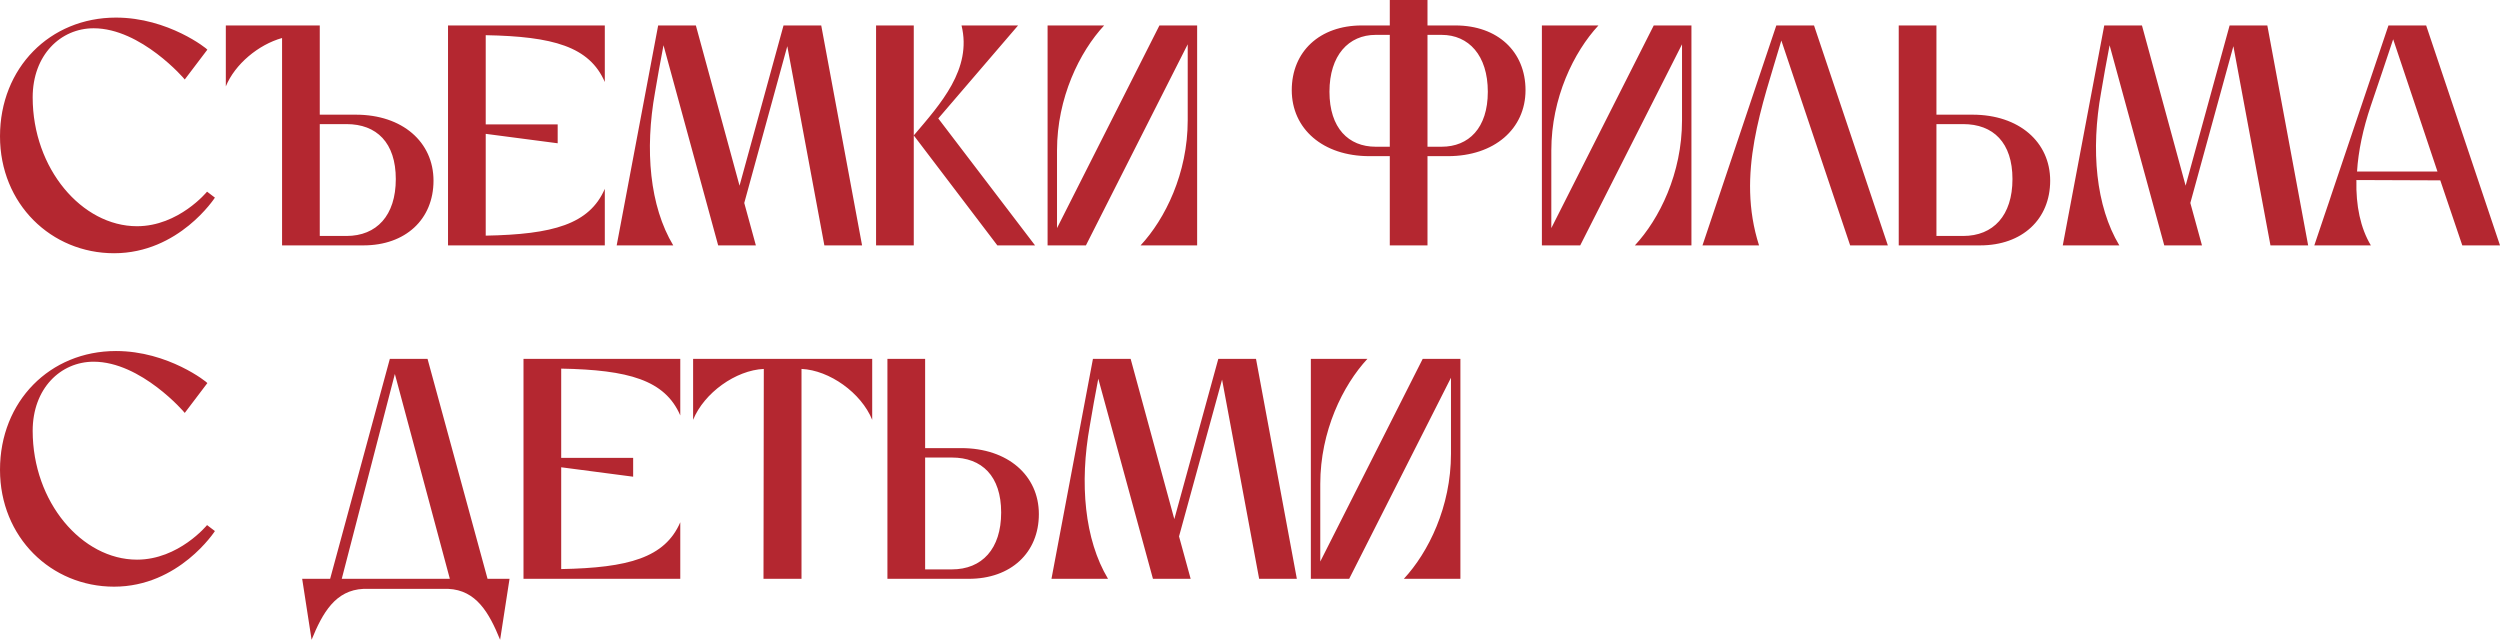 <?xml version="1.0" encoding="UTF-8"?> <svg xmlns="http://www.w3.org/2000/svg" viewBox="0 0 389.887 99.775" fill="none"><path d="M17.787 39.494C7.987 39.494 -0 31.801 -0 21.266C-0 10.584 7.791 2.744 18.081 2.744C26.264 2.744 32.34 7.644 32.34 7.742L28.812 12.397C28.812 12.348 22.001 4.41 14.602 4.41C9.457 4.41 5.096 8.575 5.096 15.19C5.096 26.313 12.789 35.28 21.364 35.28C27.881 35.28 32.291 29.89 32.291 29.89L33.516 30.821C33.516 30.821 27.93 39.494 17.787 39.494ZM54.034 36.799C58.738 36.799 61.727 33.614 61.727 27.93C61.727 22.246 58.738 19.355 54.034 19.355H49.869V36.799H54.034ZM43.989 5.929C40.314 6.958 36.639 9.996 35.218 13.475V3.969H49.869V17.885H55.504C62.756 17.885 67.607 22.148 67.607 28.175C67.607 34.202 63.246 38.269 56.68 38.269H43.989V5.929ZM69.871 38.269V3.969H94.322V12.789C91.921 7.252 86.237 5.684 75.751 5.488V19.404H86.972V22.344L75.751 20.874V36.75C86.237 36.554 91.921 34.986 94.322 29.449V38.269H69.871ZM96.175 38.269L102.643 3.969H108.523L115.334 28.959L122.194 3.969H128.075L134.444 38.269H128.564L122.782 7.203L116.07 31.654L117.882 38.269H112.002L103.476 7.056C103.035 9.31 102.496 12.348 102.153 14.406C100.537 23.373 101.32 32.144 104.995 38.269H96.175ZM142.507 38.269H136.627V3.969H142.507V21.119C146.672 16.219 151.621 10.78 149.955 3.969H158.775L146.329 18.473L161.421 38.269H155.541L142.507 21.119V38.269ZM163.376 3.969H172.196C168.374 8.085 164.846 15.239 164.846 23.471V35.574L180.82 3.969H186.7V38.269H177.88C181.702 34.153 185.23 27.048 185.23 18.767V6.909L169.354 38.269H163.376V3.969ZM163.376 3.969H172.196C168.374 8.085 164.846 15.239 164.846 23.471V35.574L180.82 3.969H186.7V38.269H177.88C181.702 34.153 185.23 27.048 185.23 18.767V6.909L169.354 38.269H163.376V3.969ZM163.376 3.969H172.196C168.374 8.085 164.846 15.239 164.846 23.471V35.574L180.82 3.969H186.7V38.269H177.88C181.702 34.153 185.23 27.048 185.23 18.767V6.909L169.354 38.269H163.376V3.969ZM222.624 0V3.969H226.985C233.551 3.969 237.912 8.036 237.912 14.063C237.912 20.09 233.061 24.353 225.809 24.353H222.624V38.269H216.744V24.353H213.559C206.307 24.353 201.456 20.09 201.456 14.063C201.456 8.036 205.817 3.969 212.383 3.969H216.744V0H222.624ZM222.624 5.439V22.883H224.829C229.043 22.883 232.032 19.992 232.032 14.308C232.032 8.624 229.043 5.439 224.829 5.439H222.624ZM216.744 22.883V5.439H214.539C210.325 5.439 207.336 8.624 207.336 14.308C207.336 19.992 210.325 22.883 214.539 22.883H216.744ZM240.465 3.969H249.285C245.463 8.085 241.935 15.239 241.935 23.471V35.574L257.91 3.969H263.788V38.269H254.968C258.792 34.153 262.319 27.048 262.319 18.767V6.909L246.443 38.269H240.465V3.969ZM240.465 3.969H249.285C245.463 8.085 241.935 15.239 241.935 23.471V35.574L257.91 3.969H263.788V38.269H254.968C258.792 34.153 262.319 27.048 262.319 18.767V6.909L246.443 38.269H240.465V3.969ZM240.465 3.969H249.285C245.463 8.085 241.935 15.239 241.935 23.471V35.574L257.91 3.969H263.788V38.269H254.968C258.792 34.153 262.319 27.048 262.319 18.767V6.909L246.443 38.269H240.465V3.969ZM282.905 3.969L294.419 38.269H288.541L277.809 6.321C274.82 16.513 270.754 27.097 274.33 38.269H265.51L277.025 3.969H282.905ZM296.116 3.969H301.997V17.885H307.631C314.884 17.885 319.735 22.148 319.735 28.175C319.735 34.202 315.373 38.269 308.808 38.269H296.116V3.969ZM306.161 36.799C310.865 36.799 313.854 33.614 313.854 27.93C313.854 22.246 310.865 19.355 306.161 19.355H301.997V36.799H306.161ZM321.699 38.269L328.167 3.969H334.048L340.858 28.959L347.719 3.969H353.6L359.968 38.269H354.09L348.306 7.203L341.593 31.654L343.408 38.269H337.527L329.002 7.056C328.56 9.31 328.02 12.348 327.677 14.406C326.06 23.373 326.845 32.144 330.519 38.269H321.699ZM369.748 38.269H360.928L372.492 3.969H378.37L389.887 38.269H384.006L380.574 28.126L367.493 28.077C367.396 32.095 368.131 35.574 369.748 38.269ZM367.591 26.754H380.135L373.227 6.125C372.344 8.771 370.825 13.328 369.748 16.464C368.52 20.09 367.786 23.569 367.591 26.754ZM17.787 91.494C7.987 91.494 -0 83.801 -0 73.266C-0 62.584 7.791 54.744 18.081 54.744C26.264 54.744 32.34 59.644 32.34 59.742L28.812 64.397C28.812 64.348 22.001 56.41 14.602 56.41C9.457 56.41 5.096 60.575 5.096 67.19C5.096 78.313 12.789 87.28 21.364 87.28C27.881 87.28 32.291 81.89 32.291 81.89L33.516 82.821C33.516 82.821 27.93 91.494 17.787 91.494ZM47.125 90.269H51.486L60.796 55.969H66.676L76.035 90.269H79.465L77.995 99.775C76.28 95.561 74.271 92.033 69.91 91.837H56.68C52.319 92.033 50.31 95.561 48.595 99.775L47.125 90.269ZM53.299 90.269H70.155L61.58 58.321L53.299 90.269ZM81.642 90.269V55.969H106.093V64.789C103.692 59.252 98.008 57.684 87.522 57.488V71.404H98.743V74.344L87.522 72.874V88.75C98.008 88.554 103.692 86.986 106.093 81.449V90.269H81.642ZM108.094 65.475V55.969H136.024V65.475C134.309 61.261 129.36 57.733 124.999 57.537V90.269H119.07L119.119 57.537C114.758 57.733 109.809 61.261 108.094 65.475ZM138.398 55.969H144.278V69.885H149.913C157.165 69.885 162.016 74.148 162.016 80.175C162.016 86.202 157.655 90.269 151.089 90.269H138.398V55.969ZM148.443 88.799C153.147 88.799 156.136 85.614 156.136 79.93C156.136 74.246 153.147 71.355 148.443 71.355H144.278V88.799H148.443ZM163.981 90.269L170.449 55.969H176.329L183.14 80.959L190 55.969H195.88L202.25 90.269H196.37L190.588 59.203L183.875 83.654L185.688 90.269H179.808L171.282 59.056C170.841 61.31 170.302 64.348 169.959 66.406C168.342 75.373 169.126 84.144 172.801 90.269H163.981ZM204.433 55.969H213.253C209.431 60.085 205.903 67.239 205.903 75.471V87.574L221.877 55.969H227.757V90.269H218.937C222.759 86.153 226.287 79.048 226.287 70.767V58.909L210.411 90.269H204.433V55.969ZM204.433 55.969H213.253C209.431 60.085 205.903 67.239 205.903 75.471V87.574L221.877 55.969H227.757V90.269H218.937C222.759 86.153 226.287 79.048 226.287 70.767V58.909L210.411 90.269H204.433V55.969ZM204.433 55.969H213.253C209.431 60.085 205.903 67.239 205.903 75.471V87.574L221.877 55.969H227.757V90.269H218.937C222.759 86.153 226.287 79.048 226.287 70.767V58.909L210.411 90.269H204.433V55.969Z" fill="#B42730"></path></svg> 